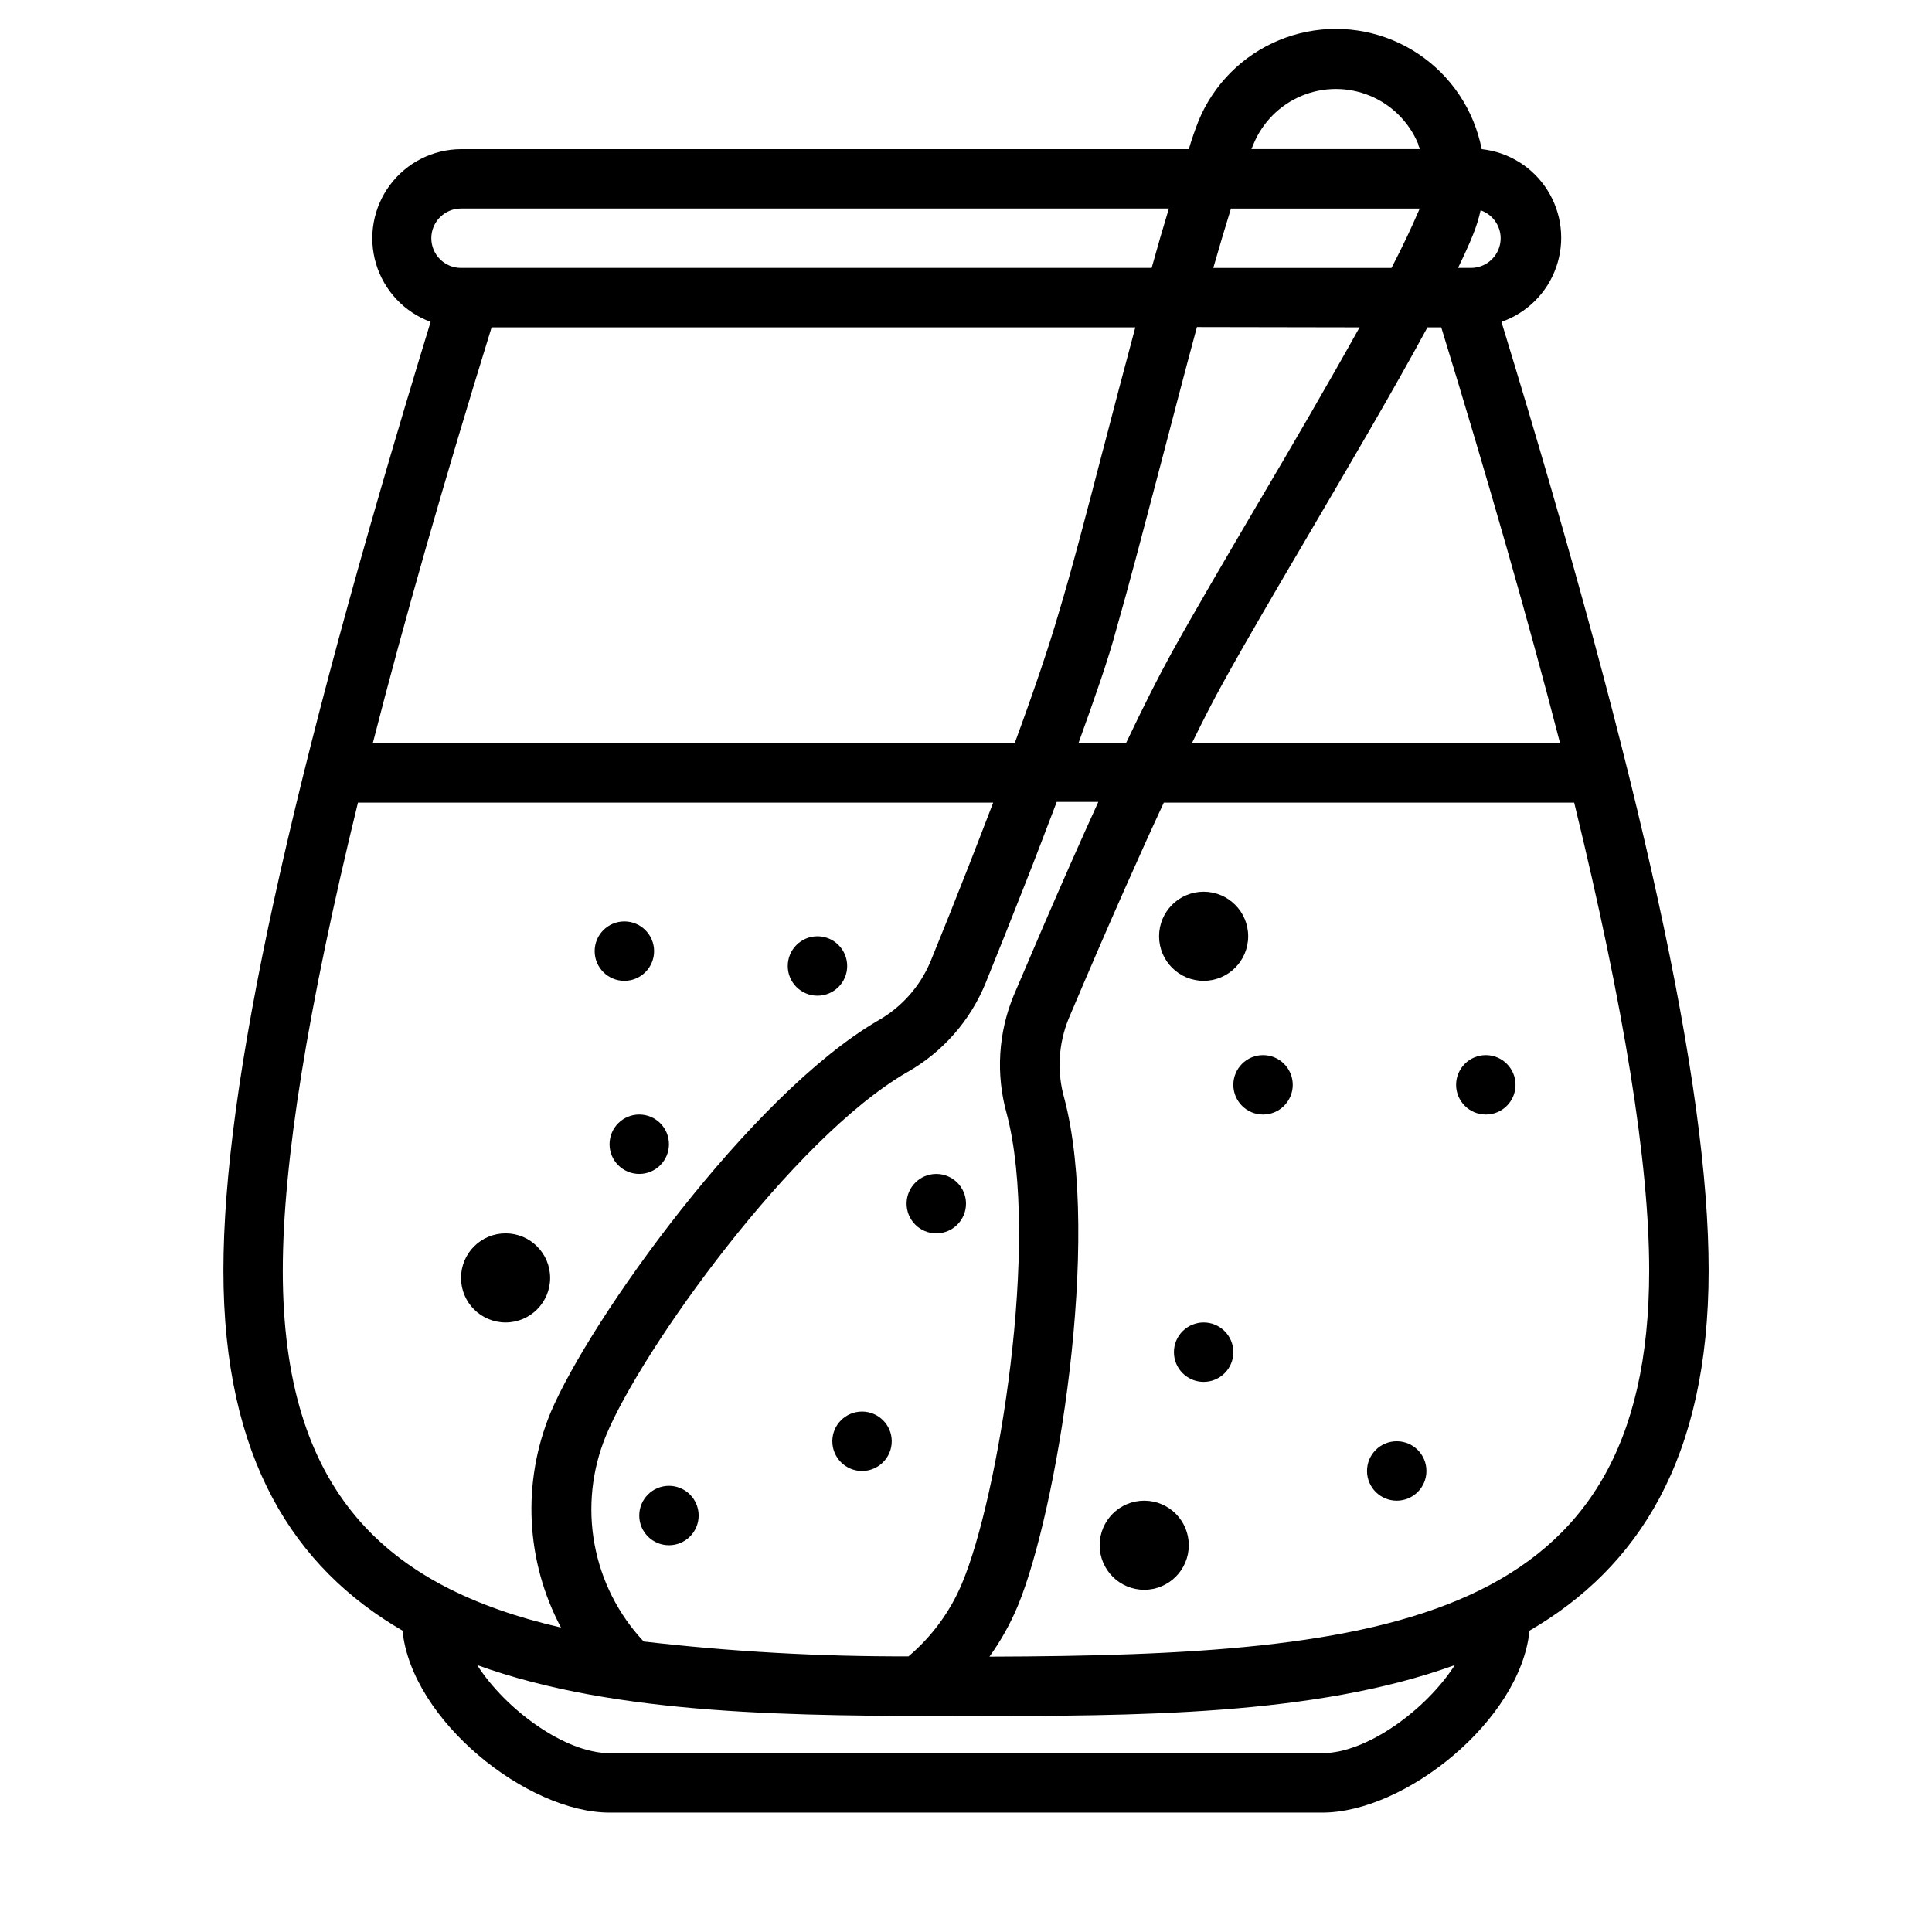 <?xml version="1.0" encoding="UTF-8"?>
<!-- Uploaded to: ICON Repo, www.iconrepo.com, Generator: ICON Repo Mixer Tools -->
<svg fill="#000000" width="800px" height="800px" version="1.1" viewBox="144 144 512 512" xmlns="http://www.w3.org/2000/svg">
 <g>
  <path d="m470.85 502.34c0 4.348-3.523 7.871-7.871 7.871-4.348 0-7.875-3.523-7.875-7.871 0-4.348 3.527-7.875 7.875-7.875 4.348 0 7.871 3.527 7.871 7.875"/>
  <path d="m321.28 447.23c0 4.348-3.523 7.871-7.871 7.871s-7.871-3.523-7.871-7.871c0-4.348 3.523-7.871 7.871-7.871s7.871 3.523 7.871 7.871"/>
  <path d="m368.51 400c0 4.348-3.527 7.871-7.875 7.871-4.348 0-7.871-3.523-7.871-7.871s3.523-7.875 7.871-7.875c4.348 0 7.875 3.527 7.875 7.875"/>
  <path d="m522.02 533.82c0 4.348-3.523 7.871-7.871 7.871-4.348 0-7.875-3.523-7.875-7.871 0-4.348 3.527-7.875 7.875-7.875 4.348 0 7.871 3.527 7.871 7.875"/>
  <path d="m545.63 431.49c0 4.348-3.527 7.871-7.875 7.871-4.348 0-7.871-3.523-7.871-7.871 0-4.348 3.523-7.875 7.871-7.875 4.348 0 7.875 3.527 7.875 7.875"/>
  <path d="m317.34 396.06c0 4.348-3.527 7.871-7.875 7.871s-7.871-3.523-7.871-7.871 3.523-7.871 7.871-7.871 7.875 3.523 7.875 7.871"/>
  <path d="m486.59 431.49c0 4.348-3.523 7.871-7.871 7.871s-7.871-3.523-7.871-7.871c0-4.348 3.523-7.875 7.871-7.875s7.871 3.527 7.871 7.875"/>
  <path d="m474.78 392.12c0 6.523-5.285 11.809-11.805 11.809-6.523 0-11.809-5.285-11.809-11.809 0-6.519 5.285-11.805 11.809-11.805 6.519 0 11.805 5.285 11.805 11.805"/>
  <path d="m459.04 553.5c0 6.519-5.285 11.809-11.809 11.809-6.519 0-11.809-5.289-11.809-11.809 0-6.523 5.289-11.809 11.809-11.809 6.523 0 11.809 5.285 11.809 11.809"/>
  <path d="m289.79 482.66c0 6.519-5.285 11.805-11.809 11.805-6.519 0-11.805-5.285-11.805-11.805 0-6.523 5.285-11.809 11.805-11.809 6.523 0 11.809 5.285 11.809 11.809"/>
  <path d="m400 462.98c0 4.348-3.527 7.871-7.875 7.871s-7.871-3.523-7.871-7.871c0-4.348 3.523-7.875 7.871-7.875s7.875 3.527 7.875 7.875"/>
  <path d="m329.15 545.63c0 4.348-3.523 7.871-7.871 7.871s-7.871-3.523-7.871-7.871c0-4.348 3.523-7.875 7.871-7.875s7.871 3.527 7.871 7.875"/>
  <path d="m380.32 525.95c0 4.348-3.527 7.875-7.875 7.875-4.348 0-7.871-3.527-7.871-7.875 0-4.348 3.523-7.871 7.871-7.871 4.348 0 7.875 3.523 7.875 7.871"/>
  <path d="m250.67 576.14c2.398 23.812 33.02 48.215 54.867 48.215h188.93c21.844 0 52.469-24.402 54.867-48.215 28.656-16.652 47.473-45.422 47.473-95.449 0-48.926-17.477-128.98-54.906-251.39h-0.004c6.801-2.371 12.145-7.715 14.516-14.516 2.375-6.797 1.516-14.309-2.332-20.395-3.844-6.09-10.258-10.09-17.418-10.863-0.508-2.59-1.273-5.121-2.281-7.559-3.992-9.648-11.656-17.316-21.305-21.312-9.645-3.996-20.484-3.996-30.133 0-9.645 3.996-17.309 11.664-21.301 21.312-0.906 2.363-1.812 4.84-2.598 7.559h-192.86c-7.441 0.027-14.434 3.562-18.867 9.539-4.438 5.973-5.797 13.688-3.672 20.82 2.125 7.129 7.488 12.844 14.469 15.414-37.434 122.41-54.906 202.47-54.906 251.39 0 50.027 18.812 78.797 47.469 95.449zm-31.727-95.449c0-28.379 6.574-69.391 19.918-123.98h168.34c-2.047 5.352-4.172 10.863-6.496 16.809-3.387 8.66-6.809 17.199-10.117 25.309v-0.004c-2.805 6.676-7.766 12.219-14.09 15.746-33.613 19.68-76.121 79.035-86.594 103.79h0.004c-7.625 18.445-6.613 39.328 2.754 56.953-46.406-10.707-73.723-35.898-73.723-94.621zm293.82-265.68h-47.23c1.613-5.629 3.188-10.941 4.684-15.742l49.945-0.004c0 0.316-0.234 0.668-0.355 0.984-1.73 4.055-4.09 9.051-7.043 14.762zm-8.461 15.742c-8.148 14.641-17.949 31.488-27.078 46.918-8.699 14.801-16.887 28.773-22.75 39.359-3.426 6.219-7.477 14.25-12.043 23.852h-12.602c4.328-12.043 7.871-22.082 9.957-29.914 3.387-11.809 7.438-27.316 11.809-43.926 3.109-11.809 6.375-24.48 9.605-36.367zm21.645 0c12.648 41.223 23.145 77.961 31.488 110.21h-97.57c3.109-6.375 5.902-11.809 8.383-16.254 5.746-10.43 13.895-24.324 22.555-39.047 10.785-18.383 22.516-38.336 31.488-54.906zm-115.17 208.33c8.973 33.969-2.32 101.98-11.809 124.46h0.004c-3.129 7.508-8 14.156-14.211 19.406-23.449 0.078-46.883-1.234-70.18-3.938-6.742-7.18-11.266-16.156-13.035-25.848-1.766-9.691-0.695-19.684 3.078-28.785 9.289-22.477 49.398-78.719 79.781-96.234 9.387-5.312 16.707-13.633 20.785-23.617 3.305-8.148 6.731-16.766 10.156-25.465 3.148-7.871 6.062-15.742 8.699-22.555h11.02c-2.363 5.156-4.801 10.668-7.398 16.492-4.606 10.43-9.484 21.766-14.957 34.637h-0.004c-4.16 9.969-4.84 21.051-1.93 31.449zm25.543-175.94c-4.289 16.492-8.344 32.078-11.809 43.492-2.519 8.66-6.414 20.191-11.609 34.32l-170.11 0.004c8.266-32.301 18.762-69.039 31.488-110.21h170.59c-2.871 10.707-5.785 21.766-8.539 32.395zm58.137 345.46h-188.93c-11.809 0-27.551-11.57-35.07-23.34 37.195 13.461 84.781 13.5 129.54 13.5s92.34 0 129.54-13.5c-7.519 11.77-23.266 23.34-35.074 23.34zm-88.246-25.586 0.004 0.004c3.012-4.184 5.535-8.699 7.516-13.461 10.273-24.758 22.238-96.906 12.32-134.49-1.988-6.965-1.586-14.391 1.141-21.098 5.434-12.832 10.312-24.09 14.879-34.402 3.699-8.344 7.125-15.941 10.352-22.867h108.75c13.301 54.59 19.875 95.605 19.875 123.98 0 93.402-68.996 102.02-174.84 102.34zm135.48-375.89c0 2.09-0.828 4.09-2.305 5.566-1.477 1.477-3.481 2.309-5.566 2.309h-3.426c1.535-3.188 2.914-6.141 3.938-8.738 0.867-2.117 1.551-4.301 2.047-6.535 3.16 1.086 5.293 4.055 5.312 7.398zm-65.496-24.953c2.394-5.793 6.992-10.395 12.781-12.797 5.793-2.398 12.297-2.398 18.086 0 5.793 2.402 10.391 7.004 12.785 12.797 0 0.434 0.316 0.867 0.473 1.34h-44.676zm-210.02 17.082h187.59c-1.496 4.922-3.031 10.195-4.566 15.742l-183.02 0.004c-4.348 0-7.875-3.527-7.875-7.875 0-4.348 3.527-7.871 7.875-7.871z"/>
 </g>
</svg>